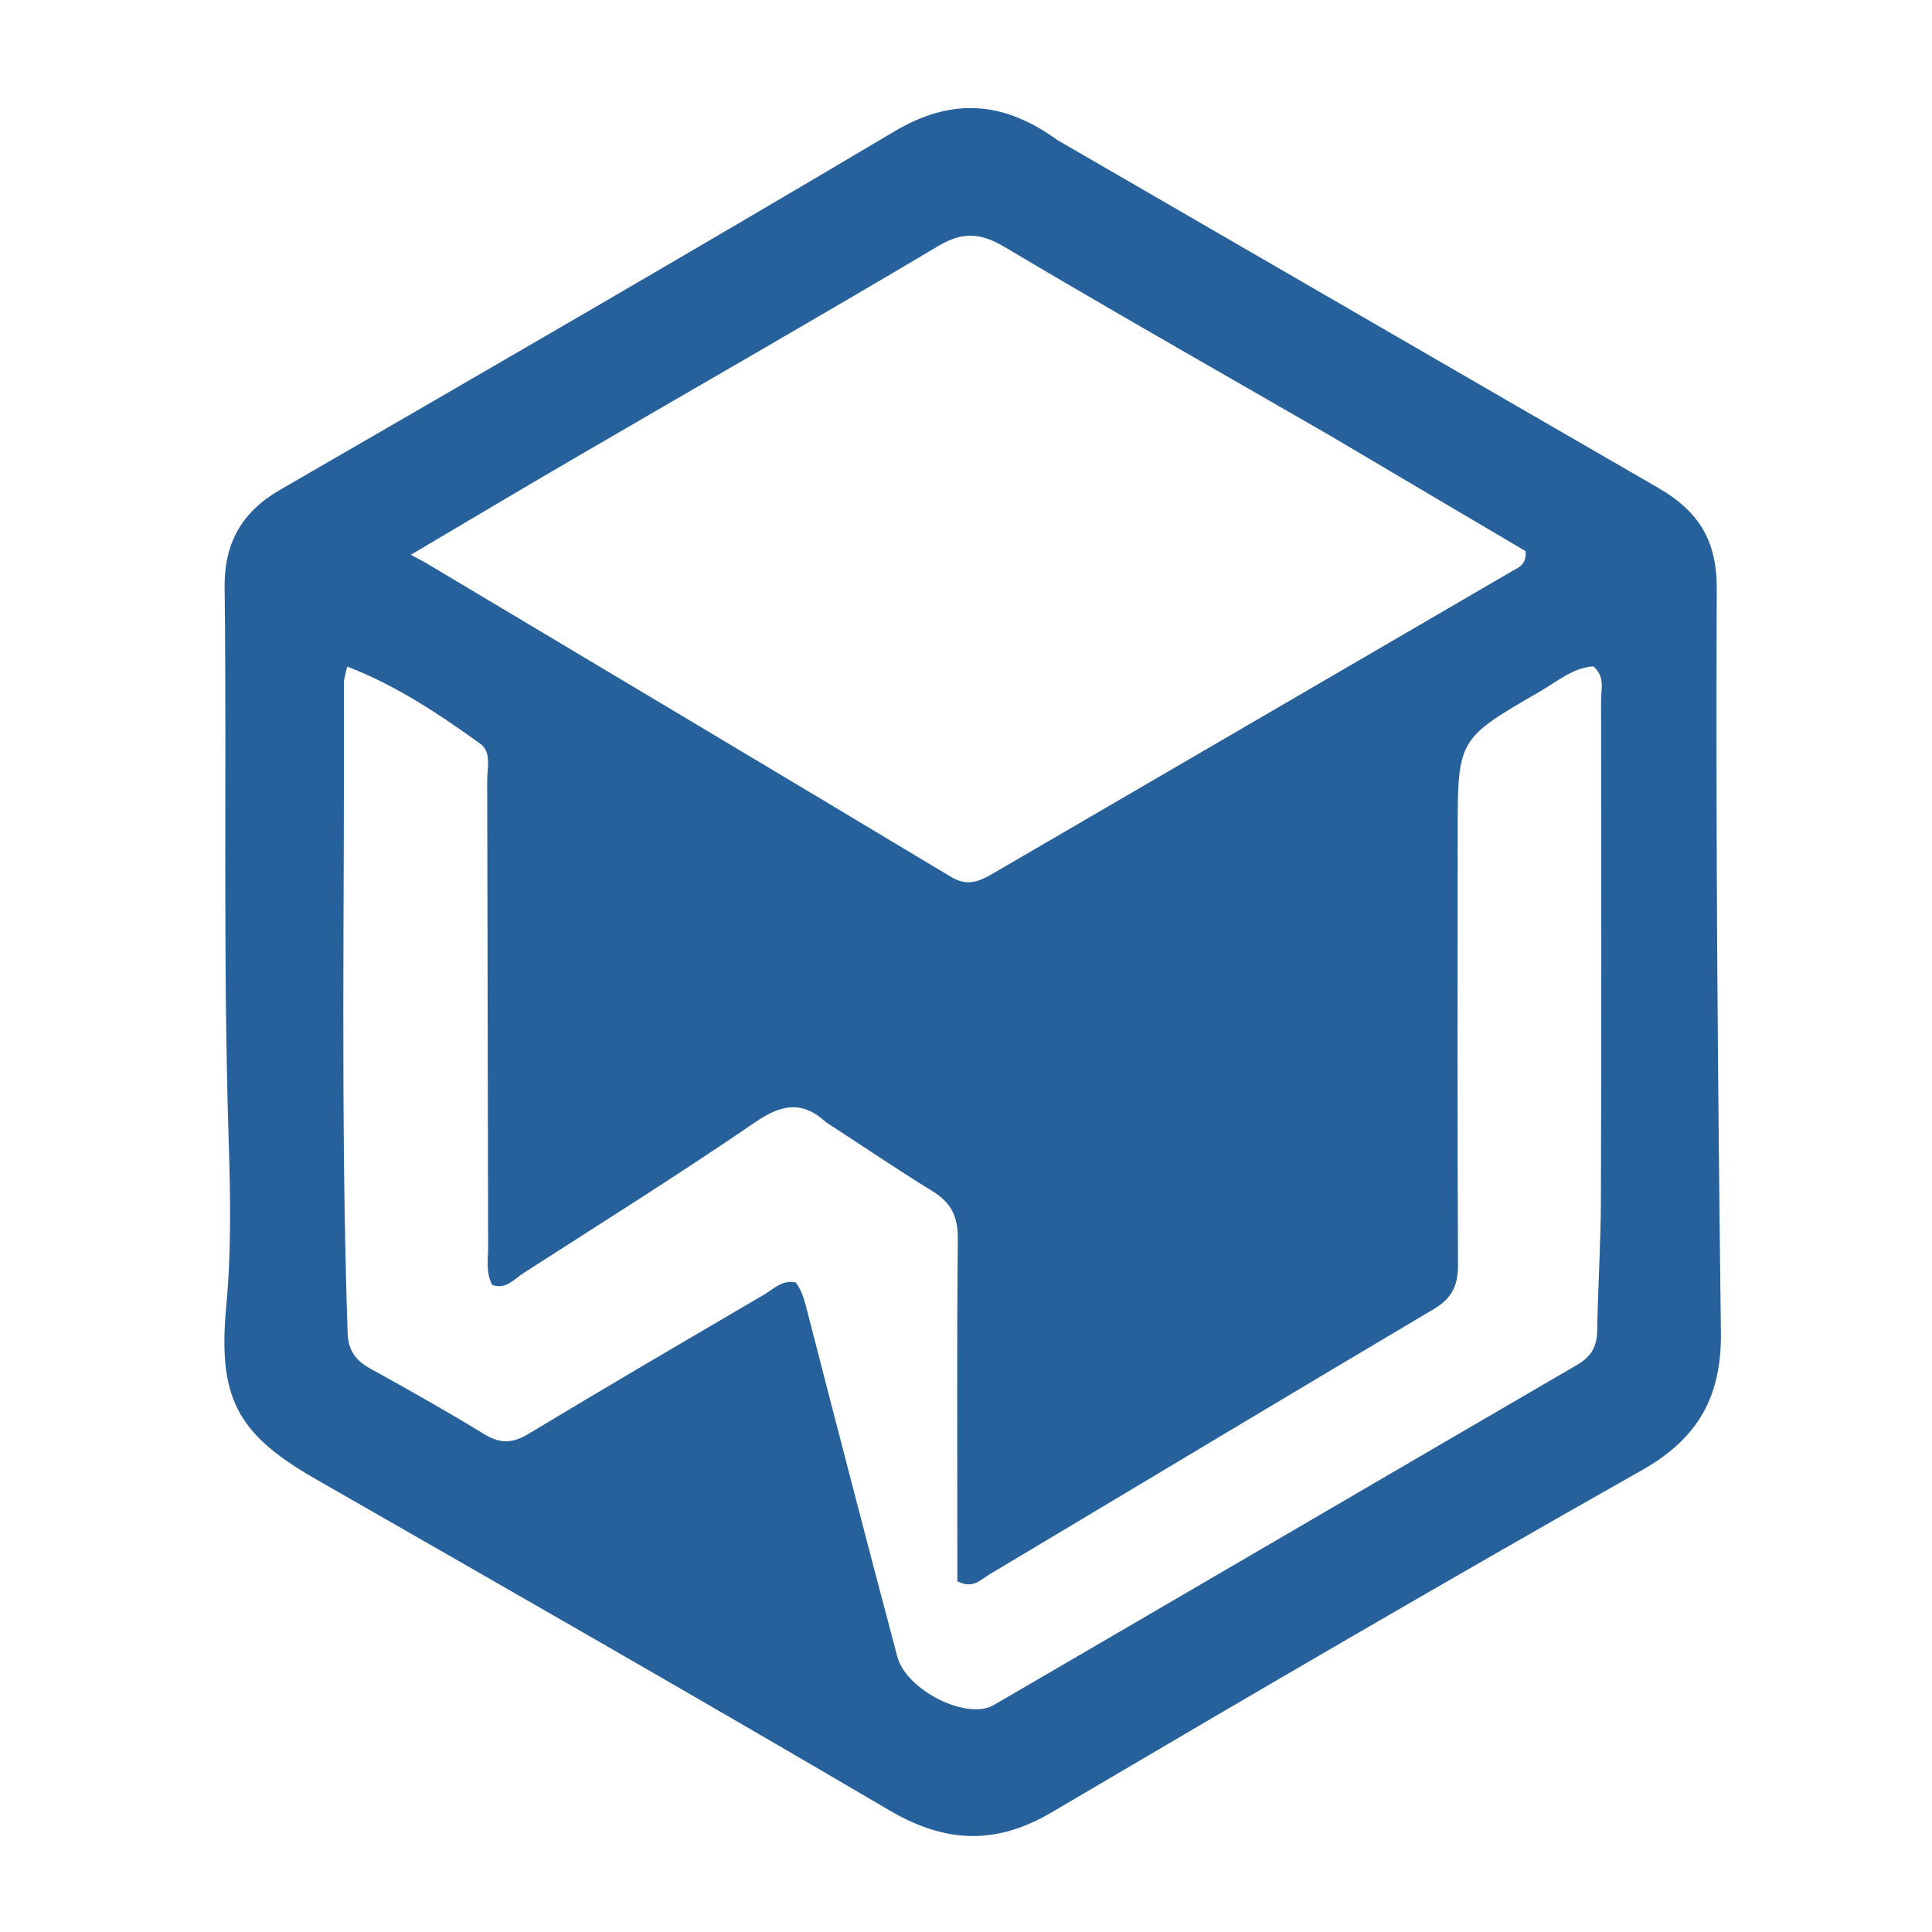 <svg width="300" height="300" viewBox="93 357 300 300" fill="none" xmlns="http://www.w3.org/2000/svg">
<!-- White background square with sharp corners - sized to symbol bounds with even padding -->
<rect x="93" y="357" width="300" height="300" fill="white"/>
<!-- Wisient symbol with small padding -->
<path d="M232.098 377.859C236.52 375.234 240.654 374.081 244.693 374.308C248.735 374.536 252.737 376.147 256.888 379.146L256.908 379.161L256.93 379.174C288.243 397.296 319.219 415.271 350.23 433.183C353.226 434.914 355.435 436.853 356.896 439.27C358.355 441.686 359.093 444.623 359.076 448.395C358.908 486.887 359.244 525.383 359.722 563.871C359.782 568.746 358.932 572.763 357.011 576.163C355.09 579.562 352.073 582.388 347.73 584.844C316.988 602.222 286.496 620.047 256.073 637.975C251.761 640.517 247.709 641.679 243.687 641.597C239.662 641.514 235.622 640.184 231.338 637.667C201.755 620.284 171.966 603.249 142.196 586.194C136.03 582.662 132.356 579.519 130.357 575.568C128.356 571.614 127.989 566.768 128.642 559.72C129.425 551.256 129.282 542.674 129.012 534.19C128.1 505.535 128.728 476.908 128.379 448.224C128.339 444.899 128.968 442.071 130.319 439.658C131.671 437.246 133.763 435.216 136.702 433.516C168.568 415.085 200.441 396.653 232.098 377.859ZM146.418 460.394C146.288 461.022 146.164 461.478 146.066 461.889C145.97 462.288 145.896 462.653 145.898 463.031C146.018 496.663 145.351 530.337 146.479 563.989C146.525 565.383 146.842 566.543 147.476 567.527C148.107 568.509 149.029 569.279 150.22 569.934C156.197 573.226 162.137 576.584 167.955 580.132C169.236 580.913 170.421 581.316 171.638 581.301C172.852 581.286 174.035 580.854 175.315 580.082L175.316 580.083C187.433 572.774 199.656 565.636 211.87 558.477C212.27 558.243 212.657 557.97 213.022 557.717C213.394 557.459 213.749 557.218 214.115 557.02C214.786 556.66 215.47 556.456 216.285 556.6C217.159 557.842 217.488 559.269 217.898 560.858C222.5 578.708 227.117 596.556 231.85 614.373C232.599 617.196 235.459 619.769 238.56 621.323C240.125 622.108 241.791 622.653 243.346 622.845C244.894 623.035 246.382 622.881 247.546 622.204C277.755 604.617 307.967 586.938 338.174 569.35C339.277 568.708 340.11 567.958 340.669 567.018C341.228 566.078 341.489 564.986 341.51 563.701C341.565 560.295 341.705 556.89 341.833 553.476C341.962 550.065 342.079 546.646 342.09 543.224C342.171 517.399 342.151 491.573 342.113 465.748C342.113 465.339 342.151 464.918 342.184 464.451C342.216 463.995 342.242 463.506 342.205 463.014C342.129 462.004 341.784 460.98 340.733 460.086L340.576 459.953L340.372 459.968C338.662 460.092 337.171 460.73 335.794 461.509C335.106 461.898 334.438 462.327 333.785 462.749C333.129 463.173 332.488 463.589 331.836 463.965C328.657 465.799 326.245 467.193 324.431 468.476C322.611 469.764 321.353 470.967 320.507 472.435C319.661 473.904 319.254 475.593 319.052 477.807C318.851 480.013 318.851 482.788 318.85 486.439C318.839 508.764 318.793 531.093 318.897 553.42C318.904 554.963 318.677 556.168 318.141 557.176C317.607 558.18 316.739 559.037 315.382 559.842C292.323 573.511 269.352 587.332 246.338 601.07C245.989 601.279 245.633 601.543 245.317 601.76C244.985 601.987 244.668 602.185 244.333 602.323C243.756 602.56 243.083 602.637 242.157 602.216C242.157 600.545 242.157 598.69 242.157 596.834C242.158 581.002 242.069 565.178 242.23 549.355C242.247 547.603 241.983 546.114 241.313 544.822C240.64 543.527 239.581 542.474 238.082 541.555C232.704 538.256 227.501 534.701 221.572 530.868C219.685 529.131 217.845 528.362 215.911 528.438C213.99 528.514 212.064 529.42 210 530.833C198.197 538.916 186.065 546.514 174.015 554.266C173.63 554.513 173.259 554.808 172.912 555.076C172.557 555.351 172.219 555.603 171.87 555.803C171.243 556.162 170.596 556.343 169.79 556.118C169.39 555.307 169.254 554.465 169.228 553.579C169.214 553.102 169.231 552.62 169.252 552.124C169.273 551.634 169.298 551.126 169.297 550.623C169.23 526.433 169.217 502.338 169.151 478.146C169.149 477.683 169.191 477.19 169.231 476.658C169.269 476.137 169.305 475.582 169.28 475.043C169.231 473.955 168.93 472.842 167.849 472.066C161.445 467.473 154.86 463.032 147.088 460.03L146.538 459.818L146.418 460.394ZM243.875 393.103C242.106 393.059 240.36 393.627 238.394 394.797C219.659 405.944 200.738 416.769 181.895 427.75C173.748 432.497 165.65 437.334 156.542 442.715L155.781 443.164L156.558 443.585C157.566 444.132 158.136 444.425 158.59 444.677L159.018 444.922C186.171 461.134 213.336 477.324 240.444 493.608C241.777 494.409 242.984 494.613 244.15 494.43C245.289 494.25 246.35 493.705 247.399 493.095C274.29 477.424 301.196 461.768 328.087 446.097C328.199 446.031 328.315 445.968 328.443 445.898C328.568 445.83 328.702 445.757 328.836 445.678C329.104 445.519 329.389 445.325 329.641 445.061C330.168 444.51 330.477 443.733 330.401 442.551L330.383 442.287L330.155 442.152L315.12 433.279C310.007 430.26 304.78 427.17 299.397 423.984L299.392 423.981L286.838 416.761C274.281 409.549 261.724 402.345 249.284 394.942C247.362 393.798 245.639 393.148 243.875 393.103Z" fill="#26619C" stroke="#26619C"/>
</svg>
